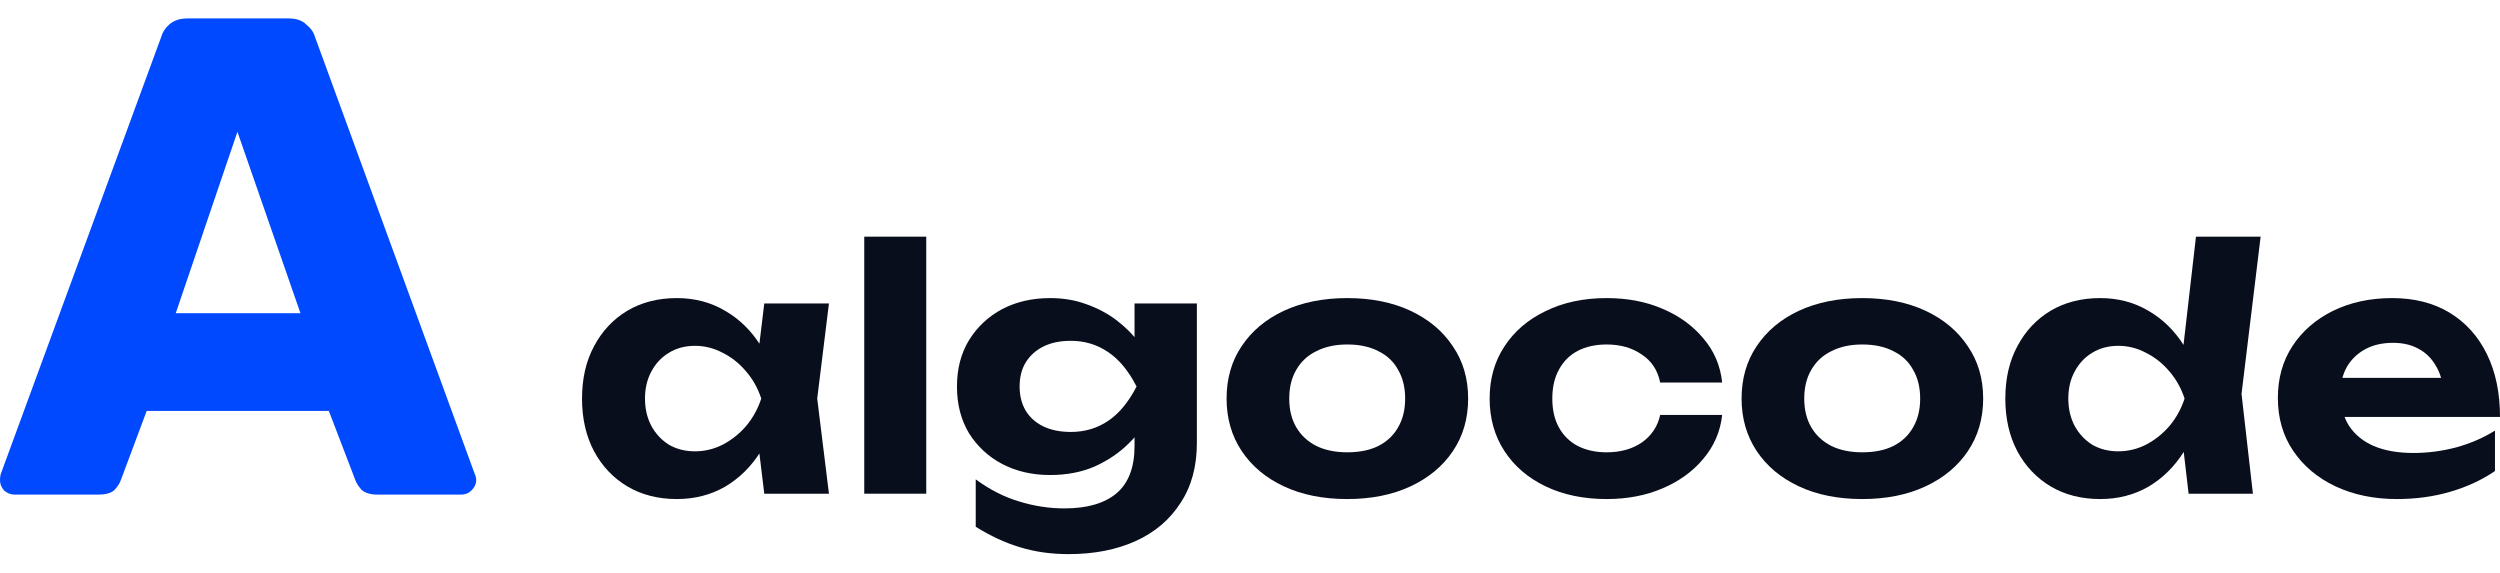 <svg width="131" height="30" viewBox="0 0 131 30" fill="none" xmlns="http://www.w3.org/2000/svg">
<g clip-path="url(#clip0_19046_2660)">
<path d="M0.751 25.917C0.56 25.917 0.381 25.846 0.214 25.703C0.071 25.537 0 25.359 0 25.169C0 25.05 0.012 24.943 0.036 24.848L8.437 1.963C8.508 1.702 8.651 1.476 8.866 1.286C9.104 1.072 9.426 0.965 9.831 0.965H15.122C15.527 0.965 15.836 1.072 16.051 1.286C16.289 1.476 16.444 1.702 16.516 1.963L24.881 24.848C24.929 24.943 24.952 25.05 24.952 25.169C24.952 25.359 24.869 25.537 24.702 25.703C24.559 25.846 24.38 25.917 24.166 25.917H19.769C19.411 25.917 19.137 25.834 18.947 25.668C18.78 25.478 18.673 25.311 18.625 25.169L17.231 21.533H7.686L6.327 25.169C6.28 25.311 6.173 25.478 6.006 25.668C5.839 25.834 5.553 25.917 5.148 25.917H0.751ZM9.209 16.412H15.744L12.441 6.906L9.209 16.412Z" fill="#0149FF"/>
</g>
<path d="M40.048 25.87L39.609 22.249L40.084 20.885L39.609 19.538L40.048 15.9H43.437L42.822 20.885L43.437 25.87H40.048ZM40.856 20.885C40.68 21.946 40.347 22.873 39.855 23.666C39.364 24.448 38.743 25.06 37.994 25.503C37.245 25.934 36.402 26.15 35.466 26.15C34.483 26.15 33.617 25.928 32.868 25.485C32.13 25.042 31.551 24.43 31.13 23.649C30.708 22.856 30.498 21.934 30.498 20.885C30.498 19.835 30.708 18.92 31.13 18.139C31.551 17.346 32.13 16.728 32.868 16.285C33.617 15.841 34.483 15.62 35.466 15.62C36.402 15.62 37.245 15.841 37.994 16.285C38.743 16.716 39.364 17.323 39.855 18.104C40.358 18.885 40.692 19.812 40.856 20.885ZM33.798 20.885C33.798 21.421 33.909 21.899 34.132 22.319C34.354 22.727 34.658 23.054 35.045 23.299C35.443 23.532 35.899 23.649 36.414 23.649C36.929 23.649 37.415 23.532 37.871 23.299C38.34 23.054 38.749 22.727 39.1 22.319C39.452 21.899 39.715 21.421 39.89 20.885C39.715 20.349 39.452 19.876 39.1 19.468C38.749 19.048 38.34 18.722 37.871 18.489C37.415 18.244 36.929 18.121 36.414 18.121C35.899 18.121 35.443 18.244 35.045 18.489C34.658 18.722 34.354 19.048 34.132 19.468C33.909 19.876 33.798 20.349 33.798 20.885Z" fill="#090E1C"/>
<path d="M45.287 12.401H48.535V25.87H45.287V12.401Z" fill="#090E1C"/>
<path d="M59.45 23.369V21.672L59.556 21.27V18.961L59.45 18.593V15.9H62.716V23.211C62.716 24.448 62.429 25.497 61.855 26.36C61.294 27.235 60.509 27.899 59.503 28.354C58.496 28.809 57.326 29.036 55.992 29.036C55.067 29.036 54.212 28.914 53.428 28.669C52.656 28.436 51.889 28.08 51.128 27.602V25.118C51.854 25.654 52.609 26.039 53.393 26.273C54.177 26.517 54.973 26.64 55.781 26.64C56.963 26.64 57.87 26.378 58.502 25.853C59.134 25.316 59.45 24.488 59.45 23.369ZM55.026 24.891C54.09 24.891 53.253 24.698 52.515 24.313C51.79 23.929 51.21 23.392 50.777 22.704C50.356 22.005 50.145 21.188 50.145 20.255C50.145 19.322 50.356 18.512 50.777 17.824C51.21 17.124 51.79 16.582 52.515 16.197C53.253 15.812 54.09 15.62 55.026 15.62C55.728 15.62 56.372 15.731 56.957 15.952C57.542 16.162 58.063 16.442 58.52 16.792C58.976 17.142 59.362 17.526 59.678 17.946C59.994 18.355 60.234 18.768 60.398 19.188C60.562 19.596 60.644 19.964 60.644 20.29C60.644 20.722 60.515 21.206 60.258 21.742C60 22.267 59.626 22.768 59.134 23.246C58.654 23.724 58.069 24.121 57.378 24.436C56.688 24.739 55.904 24.891 55.026 24.891ZM56.114 22.634C56.84 22.634 57.49 22.442 58.063 22.057C58.637 21.672 59.134 21.072 59.556 20.255C59.134 19.427 58.631 18.821 58.046 18.436C57.472 18.051 56.828 17.859 56.114 17.859C55.553 17.859 55.073 17.958 54.675 18.156C54.277 18.355 53.967 18.634 53.744 18.996C53.533 19.346 53.428 19.765 53.428 20.255C53.428 20.733 53.533 21.153 53.744 21.515C53.955 21.865 54.259 22.139 54.657 22.337C55.067 22.535 55.553 22.634 56.114 22.634Z" fill="#090E1C"/>
<path d="M70.593 26.15C69.329 26.15 68.223 25.928 67.275 25.485C66.327 25.042 65.59 24.424 65.063 23.631C64.536 22.838 64.273 21.923 64.273 20.885C64.273 19.835 64.536 18.92 65.063 18.139C65.59 17.346 66.327 16.728 67.275 16.285C68.235 15.841 69.341 15.62 70.593 15.62C71.857 15.62 72.963 15.841 73.911 16.285C74.859 16.728 75.597 17.346 76.124 18.139C76.662 18.92 76.931 19.835 76.931 20.885C76.931 21.934 76.662 22.856 76.124 23.649C75.597 24.43 74.859 25.042 73.911 25.485C72.963 25.928 71.857 26.15 70.593 26.15ZM70.593 23.701C71.237 23.701 71.781 23.59 72.226 23.369C72.682 23.136 73.028 22.809 73.262 22.389C73.507 21.97 73.63 21.468 73.63 20.885C73.63 20.302 73.507 19.8 73.262 19.381C73.028 18.949 72.682 18.623 72.226 18.401C71.781 18.168 71.237 18.051 70.593 18.051C69.973 18.051 69.434 18.168 68.978 18.401C68.521 18.623 68.17 18.949 67.924 19.381C67.679 19.8 67.556 20.302 67.556 20.885C67.556 21.468 67.679 21.97 67.924 22.389C68.17 22.809 68.521 23.136 68.978 23.369C69.434 23.59 69.973 23.701 70.593 23.701Z" fill="#090E1C"/>
<path d="M90.242 21.742C90.148 22.605 89.82 23.369 89.259 24.034C88.709 24.698 87.995 25.217 87.117 25.59C86.251 25.963 85.273 26.15 84.185 26.15C82.979 26.15 81.914 25.928 80.989 25.485C80.065 25.042 79.345 24.424 78.83 23.631C78.315 22.838 78.057 21.923 78.057 20.885C78.057 19.847 78.315 18.938 78.83 18.156C79.345 17.363 80.065 16.745 80.989 16.302C81.914 15.847 82.979 15.62 84.185 15.62C85.273 15.62 86.251 15.806 87.117 16.18C87.995 16.553 88.709 17.072 89.259 17.736C89.82 18.39 90.148 19.159 90.242 20.045H86.994C86.865 19.404 86.543 18.914 86.028 18.576C85.525 18.226 84.91 18.051 84.185 18.051C83.611 18.051 83.108 18.162 82.675 18.384C82.254 18.605 81.926 18.932 81.692 19.363C81.458 19.783 81.341 20.29 81.341 20.885C81.341 21.48 81.458 21.987 81.692 22.407C81.926 22.827 82.254 23.147 82.675 23.369C83.108 23.59 83.611 23.701 84.185 23.701C84.922 23.701 85.542 23.526 86.046 23.177C86.549 22.815 86.865 22.337 86.994 21.742H90.242Z" fill="#090E1C"/>
<path d="M97.58 26.15C96.316 26.15 95.21 25.928 94.261 25.485C93.313 25.042 92.576 24.424 92.049 23.631C91.523 22.838 91.259 21.923 91.259 20.885C91.259 19.835 91.523 18.92 92.049 18.139C92.576 17.346 93.313 16.728 94.261 16.285C95.221 15.841 96.327 15.62 97.58 15.62C98.844 15.62 99.95 15.841 100.898 16.285C101.846 16.728 102.583 17.346 103.11 18.139C103.648 18.92 103.918 19.835 103.918 20.885C103.918 21.934 103.648 22.856 103.11 23.649C102.583 24.43 101.846 25.042 100.898 25.485C99.95 25.928 98.844 26.15 97.58 26.15ZM97.58 23.701C98.223 23.701 98.768 23.59 99.212 23.369C99.669 23.136 100.014 22.809 100.248 22.389C100.494 21.97 100.617 21.468 100.617 20.885C100.617 20.302 100.494 19.8 100.248 19.381C100.014 18.949 99.669 18.623 99.212 18.401C98.768 18.168 98.223 18.051 97.58 18.051C96.959 18.051 96.421 18.168 95.964 18.401C95.508 18.623 95.157 18.949 94.911 19.381C94.665 19.8 94.542 20.302 94.542 20.885C94.542 21.468 94.665 21.97 94.911 22.389C95.157 22.809 95.508 23.136 95.964 23.369C96.421 23.59 96.959 23.701 97.58 23.701Z" fill="#090E1C"/>
<path d="M114.683 25.87L114.244 22.109L114.841 20.92L114.261 19.416L115.069 12.401H118.457L117.456 20.64L118.053 25.87H114.683ZM115.437 20.885C115.262 21.946 114.928 22.873 114.437 23.666C113.945 24.448 113.325 25.06 112.576 25.503C111.827 25.934 110.984 26.15 110.048 26.15C109.064 26.15 108.198 25.928 107.449 25.485C106.712 25.042 106.132 24.43 105.711 23.649C105.29 22.856 105.079 21.934 105.079 20.885C105.079 19.835 105.29 18.92 105.711 18.139C106.132 17.346 106.712 16.728 107.449 16.285C108.198 15.841 109.064 15.62 110.048 15.62C110.984 15.62 111.827 15.841 112.576 16.285C113.325 16.716 113.945 17.323 114.437 18.104C114.94 18.885 115.274 19.812 115.437 20.885ZM108.38 20.885C108.38 21.421 108.491 21.899 108.713 22.319C108.936 22.727 109.24 23.054 109.626 23.299C110.024 23.532 110.481 23.649 110.996 23.649C111.511 23.649 111.996 23.532 112.453 23.299C112.921 23.054 113.331 22.727 113.682 22.319C114.033 21.899 114.296 21.421 114.472 20.885C114.296 20.349 114.033 19.876 113.682 19.468C113.331 19.048 112.921 18.722 112.453 18.489C111.996 18.244 111.511 18.121 110.996 18.121C110.481 18.121 110.024 18.244 109.626 18.489C109.24 18.722 108.936 19.048 108.713 19.468C108.491 19.876 108.38 20.349 108.38 20.885Z" fill="#090E1C"/>
<path d="M125.593 26.15C124.399 26.15 123.328 25.928 122.38 25.485C121.444 25.042 120.706 24.424 120.168 23.631C119.629 22.838 119.36 21.911 119.36 20.85C119.36 19.812 119.618 18.903 120.133 18.121C120.648 17.34 121.356 16.728 122.257 16.285C123.17 15.841 124.2 15.62 125.347 15.62C126.517 15.62 127.524 15.877 128.367 16.39C129.209 16.903 129.859 17.626 130.315 18.559C130.772 19.491 131 20.588 131 21.847H121.976V19.8H129.209L128.033 20.535C127.998 19.987 127.863 19.526 127.629 19.153C127.407 18.768 127.108 18.477 126.734 18.279C126.359 18.069 125.915 17.964 125.4 17.964C124.838 17.964 124.352 18.075 123.942 18.296C123.533 18.518 123.211 18.827 122.977 19.223C122.754 19.62 122.643 20.08 122.643 20.605C122.643 21.27 122.79 21.835 123.082 22.302C123.386 22.768 123.82 23.124 124.381 23.369C124.955 23.614 125.651 23.736 126.471 23.736C127.22 23.736 127.969 23.637 128.718 23.439C129.467 23.229 130.14 22.937 130.737 22.564V24.681C130.058 25.147 129.28 25.509 128.402 25.765C127.536 26.022 126.599 26.15 125.593 26.15Z" fill="#090E1C"/>
<defs>
<clipPath id="clip0_19046_2660">
<rect width="24.952" height="24.952" fill="white" transform="translate(0 0.965)"/>
</clipPath>
</defs>
</svg>
